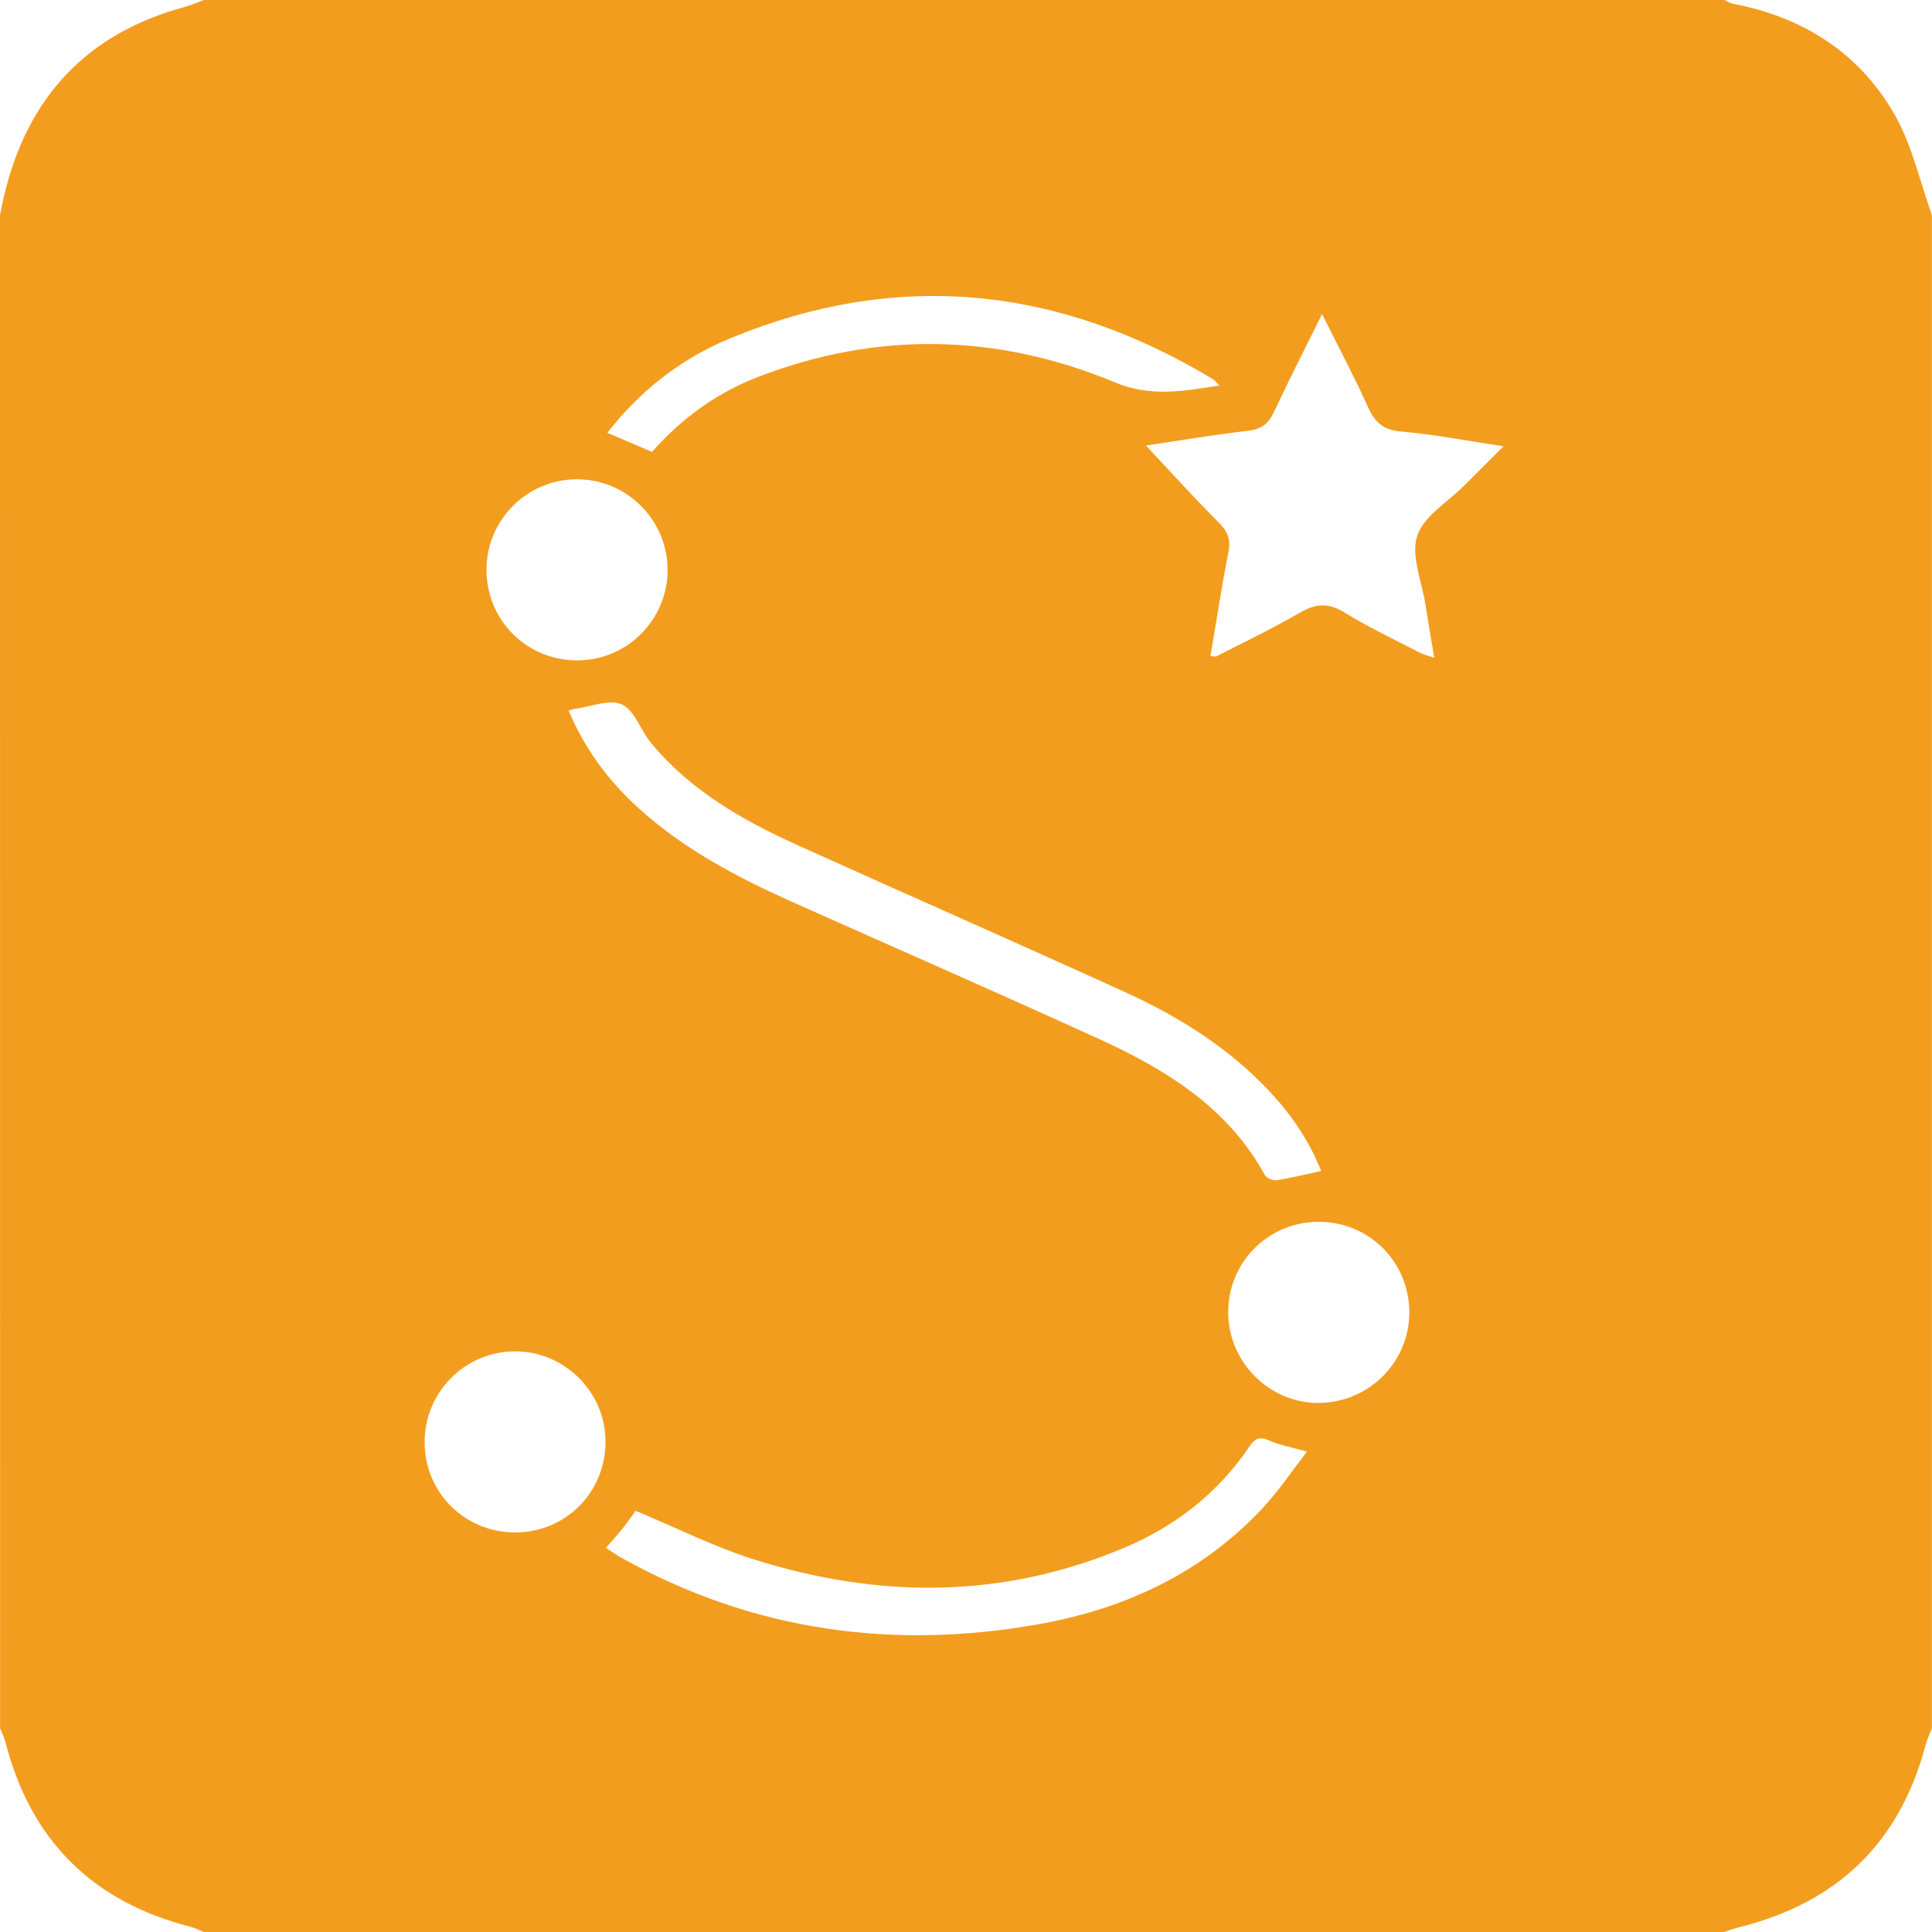 <?xml version="1.0" encoding="UTF-8"?>
<svg id="Layer_1" data-name="Layer 1" xmlns="http://www.w3.org/2000/svg" viewBox="0 0 182 182">
  <defs>
    <style>
      .cls-1 {
        fill: #f39d1e;
        stroke-width: 0px;
      }
    </style>
  </defs>
  <path class="cls-1" d="m162.45,182H19.2c-.42-.17-.82-.38-1.25-.49-9.27-2.37-15.09-8.18-17.45-17.45-.11-.43-.32-.84-.49-1.25C0,115.29,0,67.78,0,20.26c.13-.63.25-1.26.4-1.88C2.6,9.13,8.2,3.14,17.44.64,18.04.47,18.61.21,19.2,0c47.75,0,95.5,0,143.25,0,.25.11.48.29.74.34,6.61,1.25,11.93,4.6,15.27,10.42,1.66,2.89,2.39,6.32,3.53,9.5v142.54c-.2.53-.45,1.05-.6,1.59-2.42,9.21-8.33,14.85-17.51,17.15-.49.12-.97.3-1.45.45Zm-48.42-120.2c.31.02.45.08.54.04,2.63-1.35,5.3-2.63,7.86-4.11,1.49-.86,2.68-.99,4.21-.04,2.26,1.4,4.68,2.53,7.04,3.76.4.21.85.31,1.43.52-.32-1.92-.59-3.49-.84-5.07-.34-2.16-1.37-4.55-.77-6.41.61-1.86,2.87-3.18,4.41-4.73,1.18-1.19,2.36-2.36,3.72-3.72-3.45-.52-6.54-1.12-9.66-1.39-1.68-.15-2.46-.87-3.11-2.32-1.29-2.87-2.77-5.64-4.32-8.74-1.63,3.3-3.14,6.25-4.54,9.24-.5,1.07-1.14,1.59-2.37,1.74-3.3.39-6.58.94-9.68,1.4,2.32,2.47,4.53,4.93,6.87,7.26.85.85,1.14,1.6.9,2.79-.64,3.23-1.13,6.5-1.69,9.76Zm-60.47,5.14c1.55,3.67,3.8,6.66,6.64,9.23,4.22,3.82,9.18,6.44,14.33,8.75,9.61,4.29,19.25,8.51,28.82,12.87,6.37,2.9,12.27,6.46,15.8,12.9.16.29.76.55,1.11.49,1.37-.21,2.73-.56,4.2-.87-1.25-3.15-3.17-5.81-5.51-8.17-3.68-3.7-8.05-6.43-12.75-8.58-10.32-4.71-20.72-9.27-31.06-13.94-5.21-2.35-10.13-5.17-13.84-9.67-.97-1.18-1.52-3.06-2.72-3.59-1.19-.53-2.95.23-4.47.42-.11.01-.22.07-.56.17Zm3.51,78.87c.58.37,1.05.71,1.55.98,12.35,6.87,25.53,8.67,39.32,6.2,8.1-1.46,15.33-4.83,21.03-10.95,1.5-1.61,2.73-3.46,4.15-5.3-1.44-.41-2.57-.59-3.59-1.05-.93-.42-1.35-.13-1.86.62-2.94,4.34-6.93,7.45-11.71,9.47-11.46,4.85-23.15,4.83-34.87,1.14-3.8-1.19-7.41-3.02-11.21-4.6-.34.46-.77,1.09-1.24,1.68-.47.59-.99,1.14-1.57,1.82Zm57.79-109.49c-.32-.33-.42-.49-.56-.58-14.52-8.76-29.69-10.4-45.49-3.88-4.59,1.89-8.45,4.88-11.6,8.91,1.46.63,2.8,1.2,4.21,1.8,2.78-3.15,6.11-5.58,10.04-7.08,11.24-4.32,22.52-4.06,33.54.52,3.4,1.41,6.36.85,9.86.31Zm-66.37,108.04c4.78.02,8.56-3.77,8.55-8.57,0-4.64-3.84-8.48-8.49-8.49-4.74-.01-8.58,3.85-8.55,8.61.03,4.7,3.77,8.43,8.49,8.45Zm5.95-82.15c4.66-.03,8.45-3.85,8.45-8.52,0-4.73-3.89-8.59-8.62-8.54-4.68.05-8.44,3.85-8.44,8.53,0,4.78,3.82,8.56,8.6,8.53Zm78.32,61.34c-.05-4.78-3.9-8.53-8.68-8.45-4.7.08-8.41,3.87-8.38,8.57.03,4.73,3.99,8.6,8.68,8.49,4.69-.11,8.43-3.96,8.38-8.6Z"/>
</svg>